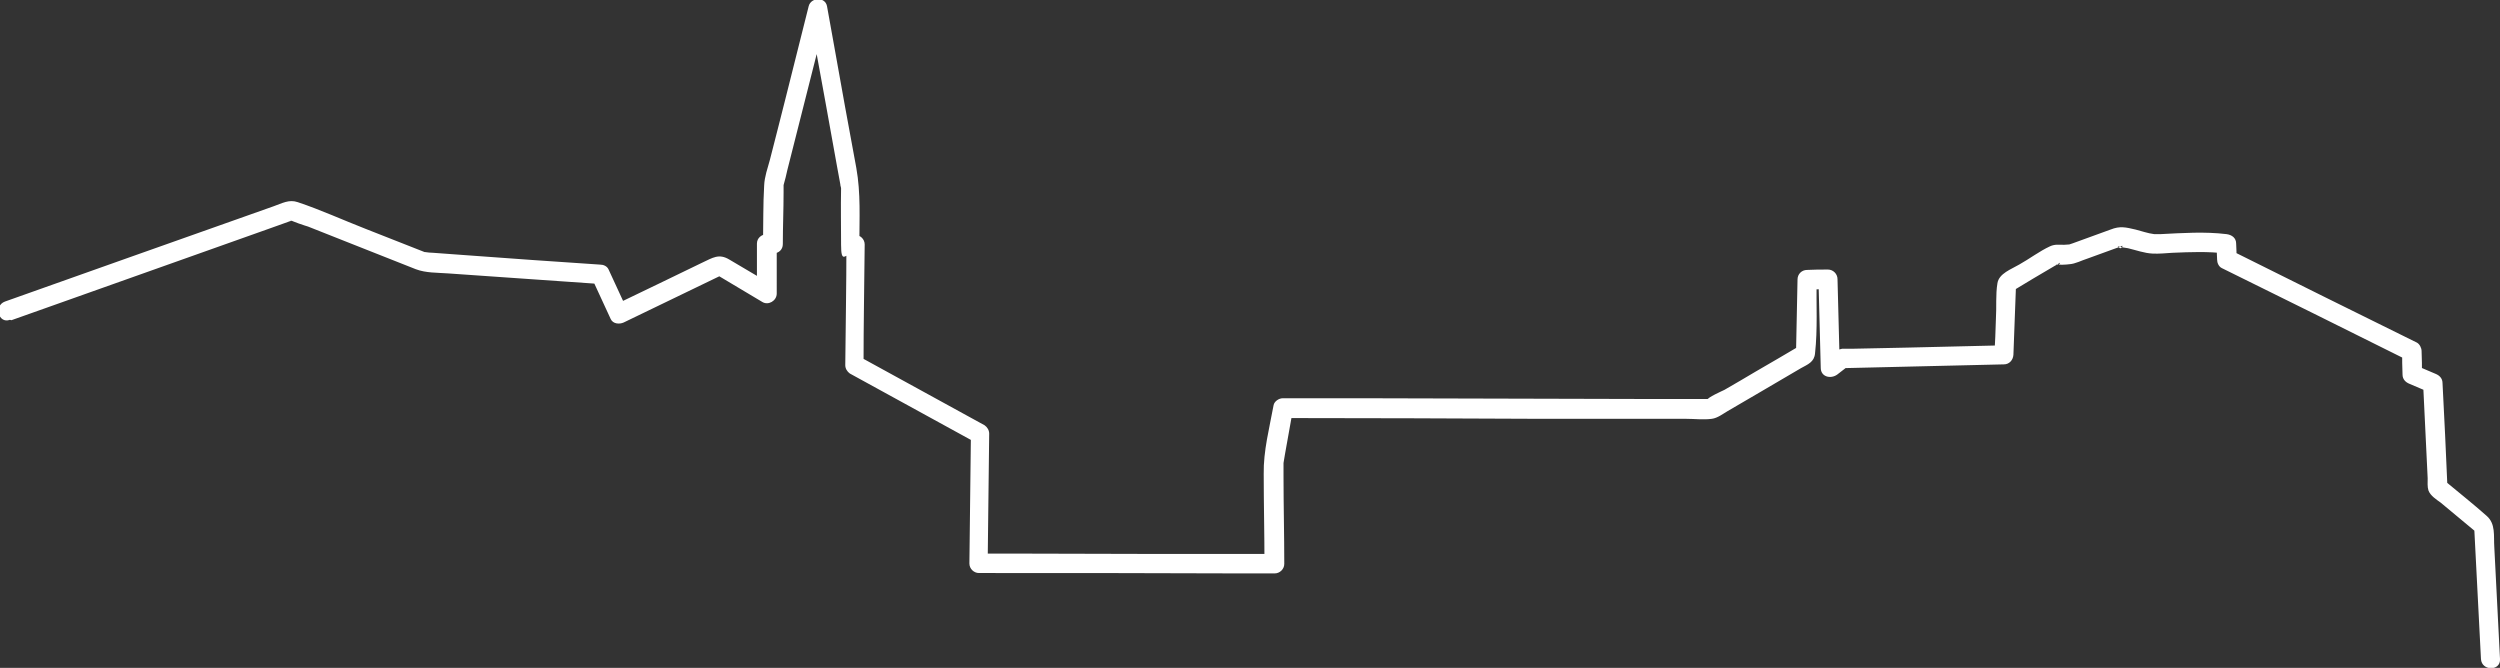 <?xml version="1.0" encoding="UTF-8" standalone="no"?>
<svg
   id="Layer_1"
   data-name="Layer 1"
   version="1.1"
   viewBox="0 0 656.6 175.4"
   sodipodi:docname="pgz-starigrad-bijeli.svg"
   inkscape:version="1.1.1 (3bf5ae0d25, 2021-09-20)"
   xmlns:inkscape="http://www.inkscape.org/namespaces/inkscape"
   xmlns:sodipodi="http://sodipodi.sourceforge.net/DTD/sodipodi-0.dtd"
   xmlns="http://www.w3.org/2000/svg"
   xmlns:svg="http://www.w3.org/2000/svg">
  <rect x="0" y="0" width="656.6" height="175.4" fill="#333333" stroke="none"/>
  <sodipodi:namedview
     id="namedview840"
     pagecolor="#ffffff"
     bordercolor="#666666"
     borderopacity="1.0"
     inkscape:pageshadow="2"
     inkscape:pageopacity="0.0"
     inkscape:pagecheckerboard="0"
     showgrid="false"
     inkscape:zoom="1.8611027"
     inkscape:cx="328.3"
     inkscape:cy="87.851146"
     inkscape:window-width="1920"
     inkscape:window-height="1017"
     inkscape:window-x="-8"
     inkscape:window-y="-8"
     inkscape:window-maximized="1"
     inkscape:current-layer="Layer_1" />
  <defs
     id="defs835">
    <style
       id="style833">
      .cls-1 {
        fill: #00aeef;
        stroke-width: 0px;
      }
    </style>
  </defs>
  <path
     class="cls-1"
     d="m 3,84.1 c 3.25,-1.151 6.502,-2.305 9.755,-3.46 3.098,-1.1 6.198,-2.201 9.298,-3.303 C 38.038,71.656 54.044,65.952 70,60.3 c 1.9,-0.7 3.7,-1.3 5.6,-2 0.4,-0.2 1.1,-0.3 1.4,-0.5 1,-0.7 -0.8,0.5 -0.8,-0.1 0,0.3 4.3,1.7 4.7,1.8 3.4,1.3 6.7,2.7 10.1,4 6.1,2.4 12.1,4.8 18.2,7.2 2.6,1 5.6,0.9 8.4,1.1 l 40.2,2.8 c -0.7,-0.4 -1.4,-0.8 -2.2,-1.2 l 4.8,10.4 c 0.6,1.3 2.3,1.4 3.4,0.9 l 26.5,-12.8 h -2.5 l 12.4,7.4 c 1.6,1 3.8,-0.3 3.8,-2.2 V 64.2 l -2.5,2.5 c 0.5,0 1,0 1.6,-0.1 1.4,-0.1 2.5,-1 2.5,-2.5 0,-4.5 0.2,-9.1 0.2,-13.6 v -1.9 c 0,0.8 0,0.6 0,0 0.4,-1.3 0.7,-2.7 1,-4 2.7,-10.7 5.4,-21.3 8.1,-32 0.8,-3.1 1.6,-6.3 2.4,-9.4 h -4.8 c 1.5,8.1 2.9,16.2 4.4,24.2 l 2.9,16.1 0.9,4.9 c 0,0.4 0.2,0.8 0.2,1.1 0,0.5 0,-1 0,0 -0.1,4.9 0,9.8 0,14.8 0,5 1.1,2.5 2.5,2.5 h 1.4 l -2.5,-2.5 c 0,10.5 -0.2,21 -0.3,31.6 0,0.9 0.5,1.7 1.2,2.2 11,6 22,12.1 33,18.1 -0.4,-0.7 -0.8,-1.4 -1.2,-2.2 -0.1,11.3 -0.3,22.6 -0.4,34 0,1.4 1.2,2.5 2.5,2.5 22.7,0 45.4,0 68,0.1 h 9.7 c 1.3,0 2.5,-1.1 2.5,-2.5 0,-7.7 -0.2,-15.4 -0.2,-23 v -3.5 c 0,-0.5 -0.2,1 0,0 0.1,-0.8 0.3,-1.6 0.4,-2.4 0.7,-3.7 1.3,-7.5 2,-11.2 l -2.4,1.8 c 22.4,0 44.8,0.1 67.2,0.2 h 38.5 c 2.2,0 4.6,0.3 6.8,0 1.5,-0.2 2.9,-1.3 4.1,-2 l 8.9,-5.2 c 3.5,-2 6.9,-4.1 10.4,-6.1 1.8,-1 3.5,-1.6 3.7,-3.9 0.7,-6.3 0.3,-12.9 0.4,-19.3 l -2.5,2.5 c 1.8,0 3.7,0 5.5,-0.1 l -2.5,-2.5 c 0.2,7.7 0.4,15.5 0.6,23.2 0,2.4 2.6,3 4.3,1.8 1,-0.8 2.1,-1.6 3.1,-2.4 -0.6,0.2 -1.2,0.5 -1.8,0.7 14.2,-0.3 28.3,-0.7 42.5,-1 1.4,0 2.4,-1.1 2.5,-2.5 0.2,-6.3 0.5,-12.6 0.7,-18.8 -0.4,0.7 -0.8,1.4 -1.2,2.2 3.8,-2.3 7.6,-4.6 11.4,-6.8 0.3,-0.2 0.7,-0.3 1,-0.6 0.6,-0.7 0.2,1 -0.8,0.1 0.5,0.4 2.9,0.2 3.6,0.1 1.6,-0.1 3.2,-1 4.8,-1.5 l 7.7,-2.8 c 0.3,-0.1 0.8,-0.2 1.1,-0.4 0.8,-0.7 0,1.5 -0.9,-0.1 0.2,0.3 2.3,0.5 2.7,0.6 2.1,0.5 4.3,1.3 6.4,1.4 1.7,0.1 3.5,-0.1 5.2,-0.2 4.8,-0.2 9.4,-0.4 14.2,0.2 l -2.5,-2.5 c 0,1.4 0,2.7 0.1,4.1 0,0.8 0.4,1.8 1.2,2.2 16.2,8 32.4,16 48.6,24.1 -0.4,-0.7 -0.8,-1.4 -1.2,-2.2 0,2 0,4.1 0.1,6.1 0,1.2 0.8,2 1.8,2.4 1.8,0.8 3.6,1.5 5.4,2.3 l -1.8,-2.4 1.2,24.9 c 0,1 -0.1,2.3 0.2,3.2 0.5,1.4 2.1,2.4 3.2,3.2 3.2,2.6 6.3,5.3 9.5,7.9 -0.2,-0.6 -0.5,-1.2 -0.7,-1.8 0.6,11.7 1.2,23.3 1.8,35 0.2,3.2 5.2,3.2 5,0 l -1.5,-29.4 c -0.2,-3 0.4,-6.1 -2,-8.2 -3.6,-3.2 -7.4,-6.2 -11,-9.2 0.2,0.6 0.5,1.2 0.7,1.8 -0.4,-9.2 -0.8,-18.3 -1.3,-27.5 0,-1.2 -0.8,-2 -1.8,-2.4 -1.8,-0.8 -3.6,-1.5 -5.4,-2.3 l 1.8,2.4 c 0,-2 0,-4.1 -0.1,-6.1 0,-0.8 -0.5,-1.8 -1.2,-2.2 -16.2,-8 -32.4,-16 -48.6,-24.1 0.4,0.7 0.8,1.4 1.2,2.2 0,-1.4 0,-2.7 -0.1,-4.1 0,-1.5 -1.1,-2.3 -2.5,-2.5 -5.8,-0.7 -11.5,-0.3 -17.4,0 h -1.6 c -0.9,0 0.4,0.1 0,0 -1.7,-0.2 -3.3,-0.8 -4.9,-1.2 -2.6,-0.6 -4.1,-1 -6.6,0 l -9.9,3.6 c -0.4,0.1 -0.8,0.3 -1.2,0.4 0.8,-0.2 -0.4,0 -1.1,0 -1.3,0 -2.4,-0.2 -3.7,0.4 -2.8,1.3 -5.4,3.3 -8.1,4.8 -2,1.2 -5.3,2.3 -5.7,4.9 -0.5,3 -0.2,6.3 -0.4,9.4 -0.1,3.1 -0.2,6.3 -0.4,9.4 l 2.5,-2.5 c -8.5,0.2 -17,0.4 -25.4,0.6 l -14.4,0.3 h -2.7 c -1.8,0.3 -3.5,2 -4.9,3.1 1.4,0.6 2.8,1.2 4.3,1.8 -0.2,-7.7 -0.4,-15.5 -0.6,-23.2 0,-1.3 -1.1,-2.5 -2.5,-2.5 -1.8,0 -3.7,0 -5.5,0.1 -1.4,0 -2.5,1.1 -2.5,2.5 -0.1,6.5 -0.3,13 -0.4,19.5 0.4,-0.7 0.8,-1.4 1.2,-2.2 -3.9,2.3 -7.8,4.6 -11.8,6.9 -2.7,1.6 -5.4,3.2 -8.2,4.8 -0.6,0.3 -4.5,2 -4.6,2.7 0.1,-0.5 2,-0.2 0.1,-0.3 h -3.1 -12 l -75.5,-0.2 h -20.9 c -1,0 -2.2,0.8 -2.4,1.8 -1.1,6 -2.7,12 -2.6,18.1 0,7.8 0.2,15.7 0.2,23.5 l 2.5,-2.5 c -22.7,0 -45.4,0 -68,-0.1 h -9.7 l 2.5,2.5 c 0.1,-11.3 0.3,-22.6 0.4,-34 0,-0.9 -0.5,-1.7 -1.2,-2.2 -11,-6 -22,-12.1 -33,-18.1 0.4,0.7 0.8,1.4 1.2,2.2 0,-10.5 0.2,-21 0.3,-31.6 0,-1.4 -1.2,-2.5 -2.5,-2.5 h -1.4 l 2.5,2.5 c 0,-6.8 0.4,-13.4 -0.8,-20.1 -2,-10.8 -4,-21.7 -5.9,-32.5 -0.6,-3.3 -1.2,-6.6 -1.8,-10 -0.5,-2.5 -4.2,-2.3 -4.8,0 -2,8.1 -4.1,16.2 -6.1,24.3 -1.4,5.4 -2.7,10.8 -4.1,16.1 -0.6,2.2 -1.4,4.4 -1.5,6.7 -0.3,5 -0.2,10.1 -0.3,15.2 l 2.5,-2.5 c -0.5,0 -1,0 -1.6,0.1 -1.3,0.1 -2.5,1 -2.5,2.5 v 12.9 c 1.3,-0.7 2.5,-1.4 3.8,-2.2 l -11,-6.5 c -2.8,-1.7 -4.4,-0.5 -7.2,0.8 -7.7,3.7 -15.4,7.5 -23.2,11.2 1.1,0.3 2.3,0.6 3.4,0.9 -1.6,-3.5 -3.2,-6.9 -4.8,-10.4 -0.4,-0.8 -1.3,-1.2 -2.2,-1.2 -11.9,-0.8 -23.7,-1.6 -35.6,-2.5 -2.7,-0.2 -5.4,-0.4 -8.2,-0.6 -0.7,0 -1.5,-0.1 -2.2,-0.2 -1.2,0 0.4,0.2 -0.1,0 -5.2,-2 -10.3,-4.1 -15.5,-6.1 -5.9,-2.3 -11.8,-5 -17.8,-7 -2.3,-0.8 -4.1,0.3 -6.4,1.1 C 59,58.7 46.2,63.3 33.4,67.8 L 1.3,79.2 c -3,1.1 -1.7,5.9 1.3,4.8"
     id="path837"
     sodipodi:nodetypes="cssccccccccccsccccscccsscccccccccscsscccccccscsssscccccsccccccccccccccccccccccccccccccccccccccccccccccccccccccccccccscccccsccccccccccccscccccccccccsccccccccccccsccccccccccccscccccccccccccccccc"
     style="fill:#ffffff;fill-opacity:1" />
</svg>
